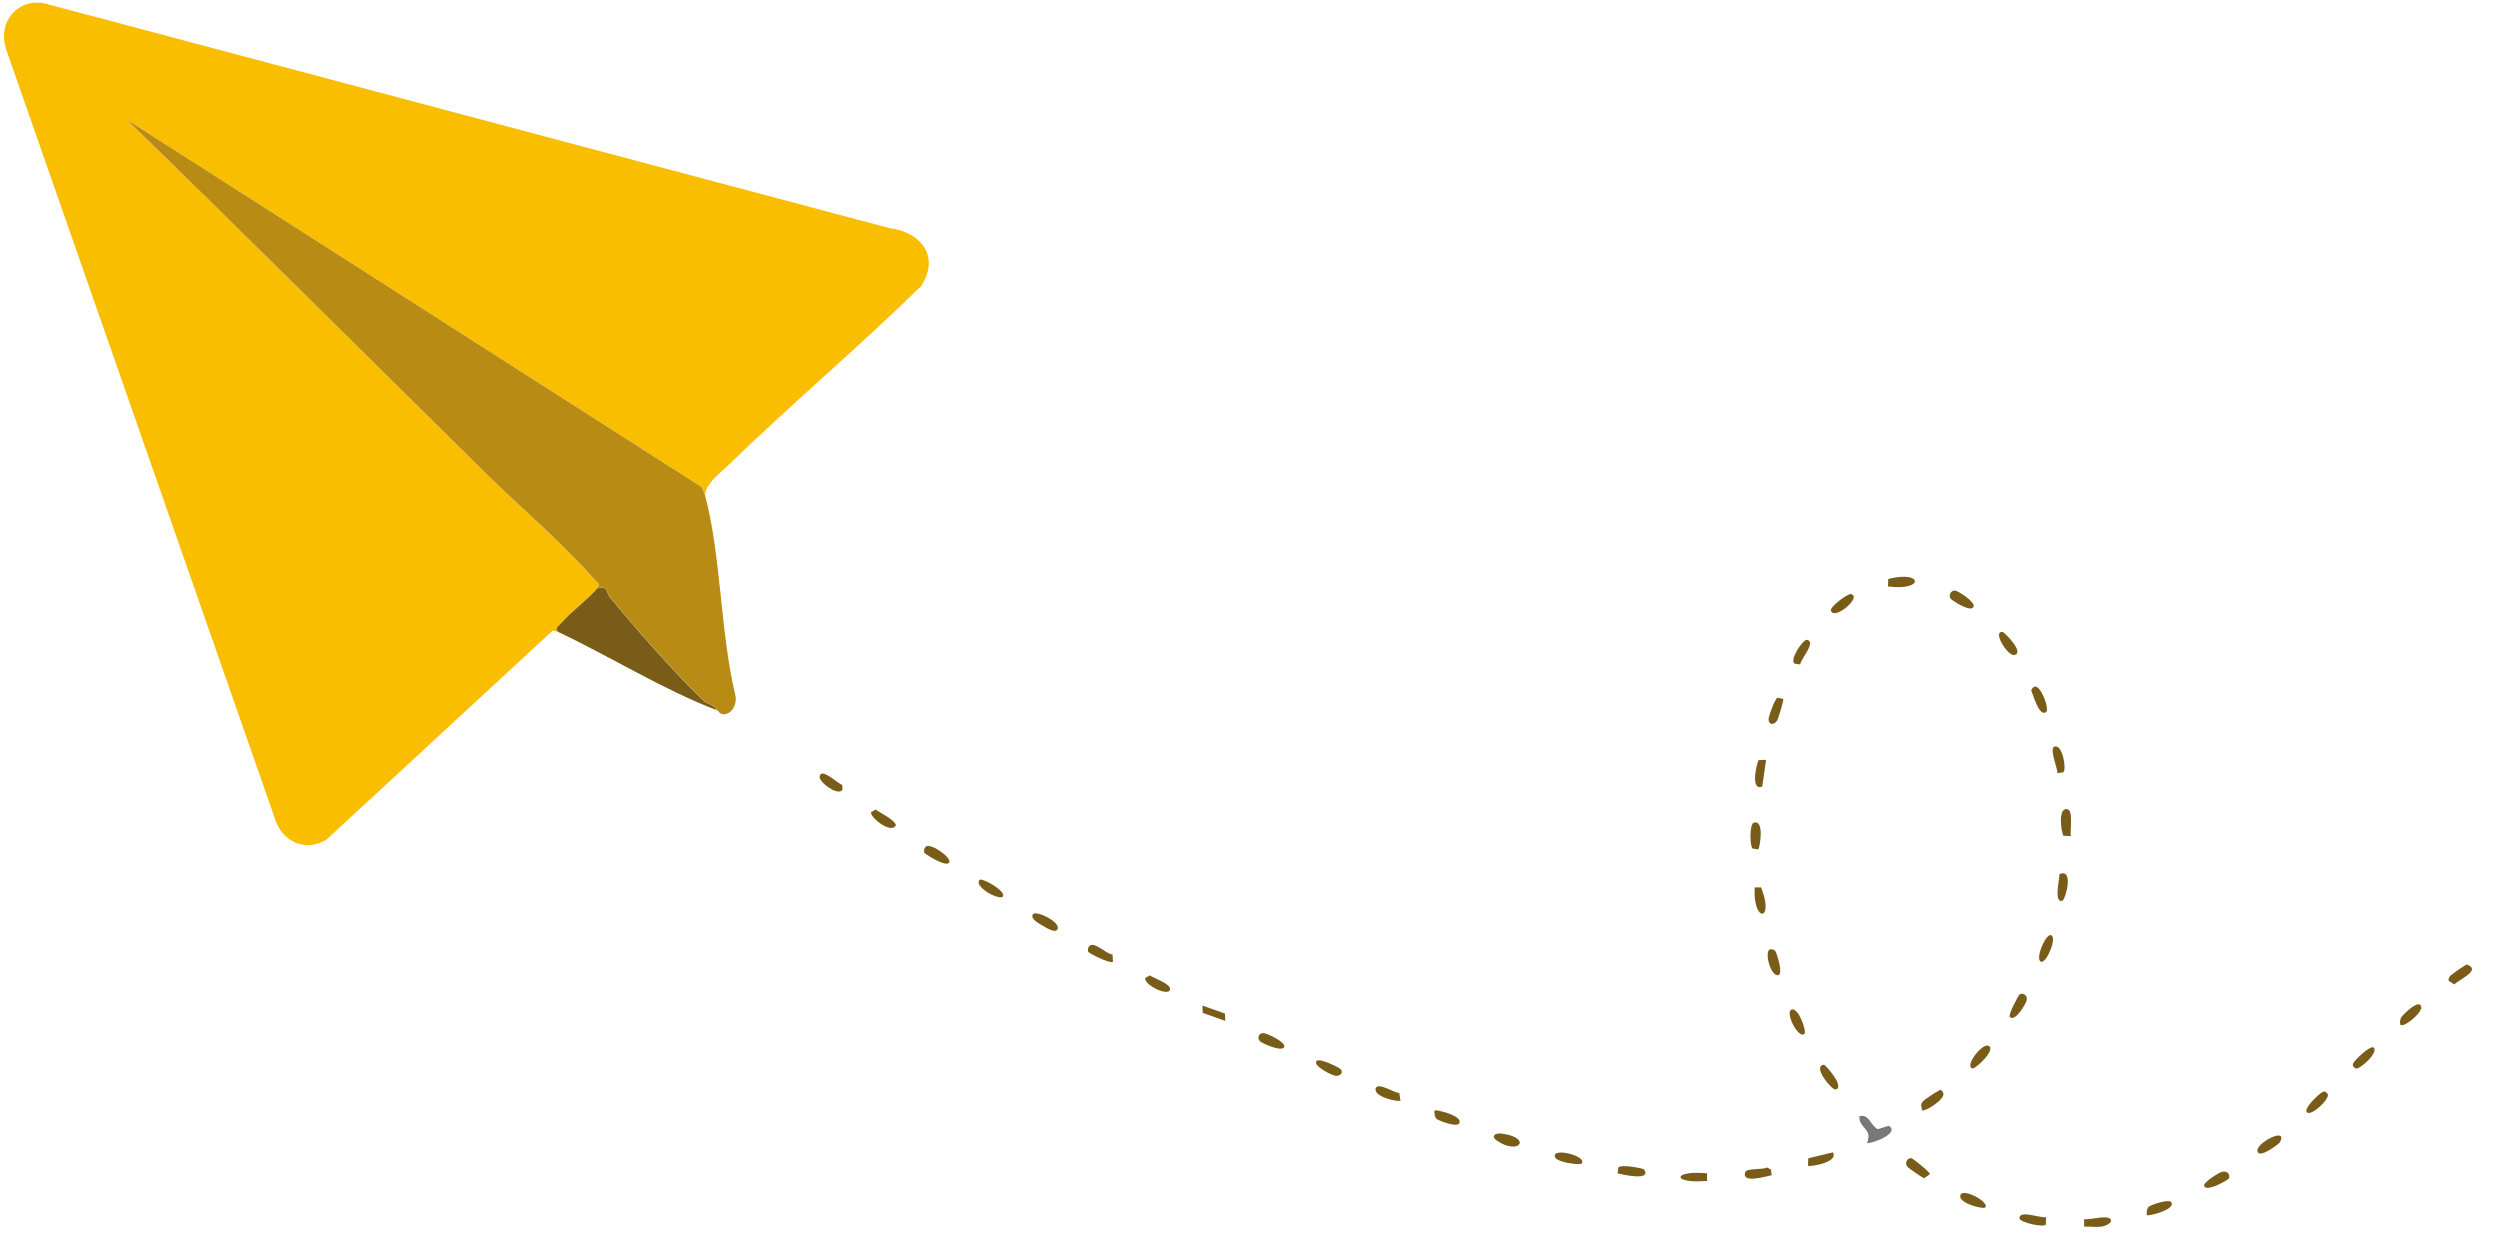 <?xml version="1.0" encoding="UTF-8"?> <svg xmlns="http://www.w3.org/2000/svg" width="324" height="160" viewBox="0 0 324 160" fill="none"><g clip-path="url(#clip0_11645_10807)"><path d="M91.401 64.321C91.294 62.818 93.182 61.454 94.223 60.444C102.42 52.474 111.207 45.074 119.383 37.073C121.851 33.26 119.404 30.081 115.284 29.565L5.685 0.415C2.198 -0.186 -0.28 2.864 0.75 6.258L35.834 106.671C36.971 109.292 39.761 110.323 42.282 108.841L71.616 81.732L72.357 81.893C71.895 81.345 72.335 81.216 72.646 80.851C74.095 79.165 75.972 77.908 77.421 76.233C77.882 75.685 77.453 75.556 77.131 75.191C72.807 70.282 67.614 65.922 62.968 61.346C47.443 46.052 32.015 30.671 16.393 15.473L90.907 63.108C91.036 63.236 91.347 64.085 91.401 64.321Z" fill="#FABE00"></path><path d="M91.401 64.321C91.337 64.084 91.025 63.236 90.907 63.107L16.393 15.473C32.014 30.671 47.454 46.051 62.968 61.346C67.614 65.921 72.807 70.271 77.131 75.19C77.453 75.555 77.882 75.684 77.421 76.232C78.966 75.92 78.472 76.683 79.073 77.413C82.378 81.42 87.474 87.295 91.261 90.839C91.755 91.301 92.603 91.312 92.903 92.02C93.064 92.085 93.279 92.536 93.676 92.558C94.899 92.643 95.575 91.15 95.296 90.076C93.354 81.989 93.472 72.215 91.412 64.321H91.401Z" fill="#B88C14"></path><path d="M77.41 76.244C75.972 77.92 74.084 79.176 72.635 80.862C72.324 81.228 71.884 81.357 72.346 81.904C79.094 85.084 85.951 89.391 92.882 92.033C92.581 91.324 91.734 91.313 91.24 90.851C87.453 87.307 82.356 81.432 79.052 77.425C78.462 76.706 78.944 75.943 77.399 76.244H77.41Z" fill="#785C17"></path><path d="M240.983 144.648C240.867 146.296 242.744 146.215 241.97 148.103C242.237 148.37 246.4 146.883 244.781 145.895L243.358 146.34C242.37 145.85 242.29 144.354 240.974 144.648H240.983Z" fill="#787878"></path><path d="M267.428 108.317L268.38 108.353C268.264 107.703 268.691 105.111 268.006 104.898C266.681 104.479 267.09 107.72 267.428 108.317Z" fill="#785C17"></path><path d="M244.718 75.04L244.683 76.002C249.424 76.634 249.246 73.873 244.718 75.04Z" fill="#785C17"></path><path d="M227.897 110.079C228.146 109.42 228.635 106.196 227.283 106.624C226.723 106.802 226.767 109.687 227.141 109.972L227.888 110.079H227.897Z" fill="#785C17"></path><path d="M317.571 126.455C317.429 126.616 317.26 126.91 317.358 127.123L318.061 127.577C318.79 126.91 321.654 125.69 319.697 124.995C319.519 125.04 317.723 126.277 317.562 126.455H317.571Z" fill="#785C17"></path><path d="M133.873 118.476C133.446 119.09 134.798 119.767 135.19 119.999C135.581 120.23 136.889 121.085 137.084 120.328C137.316 119.42 134.256 117.942 133.882 118.485L133.873 118.476Z" fill="#785C17"></path><path d="M227.408 115.012C227.15 119.633 230.023 119.464 228.235 115.003H227.408V115.012Z" fill="#785C17"></path><path d="M119.828 110.543C119.917 110.694 122.567 112.404 123.003 111.807C123.439 111.21 120.708 109.269 120.032 109.697C119.774 109.866 119.685 110.302 119.819 110.543H119.828Z" fill="#785C17"></path><path d="M227.933 98.511C227.755 98.618 226.723 102.59 228.386 101.931L228.885 98.476L227.933 98.511Z" fill="#785C17"></path><path d="M113.467 104.923L112.889 105.27C112.72 105.893 115.442 108.111 116.091 106.989C116.207 106.401 113.947 105.252 113.467 104.923Z" fill="#785C17"></path><path d="M163.308 134.958C163.61 135.252 166.279 136.428 166.448 135.635C166.573 135.03 164.233 133.925 163.753 133.89C163.148 133.845 162.863 134.531 163.308 134.958Z" fill="#785C17"></path><path d="M257.634 135.512C256.789 135.298 254.512 138.246 255.668 138.477C256.273 138.362 258.853 135.824 257.634 135.512Z" fill="#785C17"></path><path d="M141.06 123.383C141.149 123.544 143.756 124.906 144.236 124.648L144.192 123.704C143.347 123.633 141.977 122.083 141.265 122.546C141.007 122.715 140.918 123.152 141.06 123.392V123.383Z" fill="#785C17"></path><path d="M229.623 152.305L229.507 151.557L229.009 151.308C228.413 151.637 226.349 151.352 226.171 151.94C225.691 153.471 229.018 152.403 229.623 152.305Z" fill="#785C17"></path><path d="M252.893 77.667C253.204 77.97 255.553 79.457 255.784 78.593C255.962 77.961 253.738 76.581 253.391 76.536C252.866 76.456 252.404 77.204 252.884 77.676L252.893 77.667Z" fill="#785C17"></path><path d="M295.466 148.058C296.632 145.912 292.273 148.156 292.566 149.215C292.798 150.231 295.386 148.209 295.466 148.058Z" fill="#785C17"></path><path d="M266.654 100.205L267.402 100.089C267.838 99.786 267.357 96.474 266.281 96.75C265.534 96.963 266.672 99.581 266.654 100.205Z" fill="#785C17"></path><path d="M265.169 92.296C265.418 92.127 265.213 91.299 265.124 91.005C264.857 90.132 263.888 88.004 263.238 89.491C263.514 90.034 264.244 92.902 265.169 92.296Z" fill="#785C17"></path><path d="M181.499 142.671L181.348 141.655C180.752 141.682 178.528 140.159 178.288 141.068C178.012 142.083 180.761 142.768 181.499 142.671Z" fill="#785C17"></path><path d="M247.227 151.245C247.387 151.423 249.184 152.661 249.362 152.705L250.109 152.171C250.171 151.913 247.885 150.132 247.734 150.105C247.227 150.025 246.746 150.702 247.227 151.245Z" fill="#785C17"></path><path d="M236.41 137.987C234.782 138.112 237.389 141.291 237.887 141.193C239.123 140.944 236.819 138.272 236.41 137.987Z" fill="#785C17"></path><path d="M230.068 123.232C229.979 123.116 229.561 122.956 229.383 123.036C228.6 123.366 229.516 126.652 230.495 126.376C231.126 126.117 230.237 123.446 230.068 123.232Z" fill="#785C17"></path><path d="M209.635 152.056C210.249 152.234 214.065 153.098 213.086 151.566C212.997 151.424 210.071 150.845 209.742 151.308L209.635 152.056Z" fill="#785C17"></path><path d="M185.947 143.908C185.84 144.015 185.92 144.799 186.187 145.021C186.392 145.191 188.962 146.241 189.149 145.511C189.523 144.567 186.08 143.775 185.947 143.908Z" fill="#785C17"></path><path d="M149.004 126.411L148.435 126.75C148.204 127.613 151.424 129.225 151.637 128.228C151.788 127.524 149.502 126.75 149.004 126.411Z" fill="#785C17"></path><path d="M311.078 132.796C311.514 133.259 313.987 131.229 313.791 130.454C313.569 129.59 312.119 130.882 311.816 131.184C311.318 131.692 310.927 131.95 311.078 132.787V132.796Z" fill="#785C17"></path><path d="M278.254 157.488C278.387 157.622 281.732 156.883 281.456 155.885C281.278 155.253 278.743 156.161 278.494 156.375C278.218 156.598 278.147 157.381 278.254 157.488Z" fill="#785C17"></path><path d="M233.822 134.032C234.231 133.747 233.092 130.568 232.22 130.826C231.26 131.111 233.012 134.584 233.822 134.032Z" fill="#785C17"></path><path d="M257.27 156.5C257.955 155.833 254.361 153.882 254.067 154.898C253.729 155.931 257.029 156.732 257.27 156.5Z" fill="#785C17"></path><path d="M288.83 152.769C289.106 152.288 288.706 151.736 288.048 151.843C287.656 151.905 285.557 153.214 285.655 153.659C285.859 154.603 288.741 152.92 288.83 152.769Z" fill="#785C17"></path><path d="M265.783 121.193C265.062 121.05 263.665 124.47 264.555 124.648C265.276 124.79 266.672 121.371 265.783 121.193Z" fill="#785C17"></path><path d="M239.862 76.99C239.506 76.918 237.327 78.477 237.273 79.082C237.593 80.569 241.463 77.31 239.862 76.99Z" fill="#785C17"></path><path d="M259.609 81.931C258.106 81.602 260.143 85.092 261.095 84.888C262.331 84.558 260.036 82.225 259.609 81.931Z" fill="#785C17"></path><path d="M233.315 86.116C233.27 85.529 235.476 83.178 234.186 82.92C233.697 82.822 231.865 85.511 232.576 86.01L233.315 86.116Z" fill="#785C17"></path><path d="M231.108 90.57L230.361 90.436C230.014 90.597 229.32 92.574 229.231 93.037C229.08 93.883 229.872 94.114 230.317 93.366C230.486 93.081 231.206 90.704 231.108 90.57Z" fill="#785C17"></path><path d="M249.193 142.751C248.855 143.152 249.024 143.454 249.121 143.909C249.415 144.113 252.306 142.412 251.817 141.575C251.496 141.104 251.55 141.237 251.176 141.397C250.9 141.513 249.353 142.555 249.184 142.751H249.193Z" fill="#785C17"></path><path d="M109.153 101.717C108.646 101.646 106.511 99.447 106.227 100.578C106.022 101.37 108.797 103.32 109.189 102.296L109.153 101.708V101.717Z" fill="#785C17"></path><path d="M266.903 113.293C266.948 113.836 266.121 117.015 267.268 116.748C267.677 116.65 268.843 112.447 266.903 113.293Z" fill="#785C17"></path><path d="M204.947 150.827C205.846 149.945 201.7 148.77 201.496 149.722C201.309 150.604 204.369 150.978 204.947 150.827Z" fill="#785C17"></path><path d="M298.98 144.158C299.514 144.692 301.88 142.529 301.693 141.816C301.418 141.522 301.382 141.335 300.946 141.558C300.573 141.754 298.482 143.659 298.98 144.158Z" fill="#785C17"></path><path d="M234.346 150.114L234.32 151.076C234.506 151.272 238.385 150.622 237.531 149.349L234.355 150.114H234.346Z" fill="#785C17"></path><path d="M170.647 137.489C170.024 138.095 172.621 139.359 173.048 139.421C173.778 139.528 174.267 138.86 173.538 138.415C173.075 138.13 171.011 137.133 170.647 137.489Z" fill="#785C17"></path><path d="M265.142 158.7L265.169 157.747C264.493 157.907 261.744 156.777 261.717 157.863C261.7 158.46 264.92 159.11 265.142 158.7Z" fill="#785C17"></path><path d="M270.106 157.987V158.975C271.262 158.895 272.668 159.331 273.566 158.352C273.842 157.158 270.604 158.209 270.106 157.987Z" fill="#785C17"></path><path d="M194.646 146.918C193.739 146.793 193.17 147.256 193.997 147.826C196.87 149.785 198.614 147.452 194.646 146.918Z" fill="#785C17"></path><path d="M126.961 114.032C126.188 114.834 129.123 116.57 129.924 116.249C130.617 115.573 127.264 113.72 126.961 114.032Z" fill="#785C17"></path><path d="M307.617 135.761C307.182 135.432 305.216 137.364 305.02 137.729C304.798 138.166 304.984 138.201 305.278 138.477C305.883 138.637 308.347 136.313 307.617 135.761Z" fill="#785C17"></path><path d="M261.744 128.878C261.602 128.958 260.205 131.54 260.481 131.807C261.166 132.466 262.518 130.169 262.651 129.652C262.82 129.002 262.189 128.619 261.735 128.869L261.744 128.878Z" fill="#785C17"></path><path d="M155.836 130.329L155.88 131.273L158.798 132.306L158.754 131.353L155.836 130.329Z" fill="#785C17"></path><path d="M221.235 153.044V152.056C216.654 151.646 216.645 153.454 221.235 153.044Z" fill="#785C17"></path></g><defs><clipPath id="clip0_11645_10807"><rect width="375" height="159" fill="white" transform="matrix(-1 0 0 1 375 0.232)"></rect></clipPath></defs></svg> 